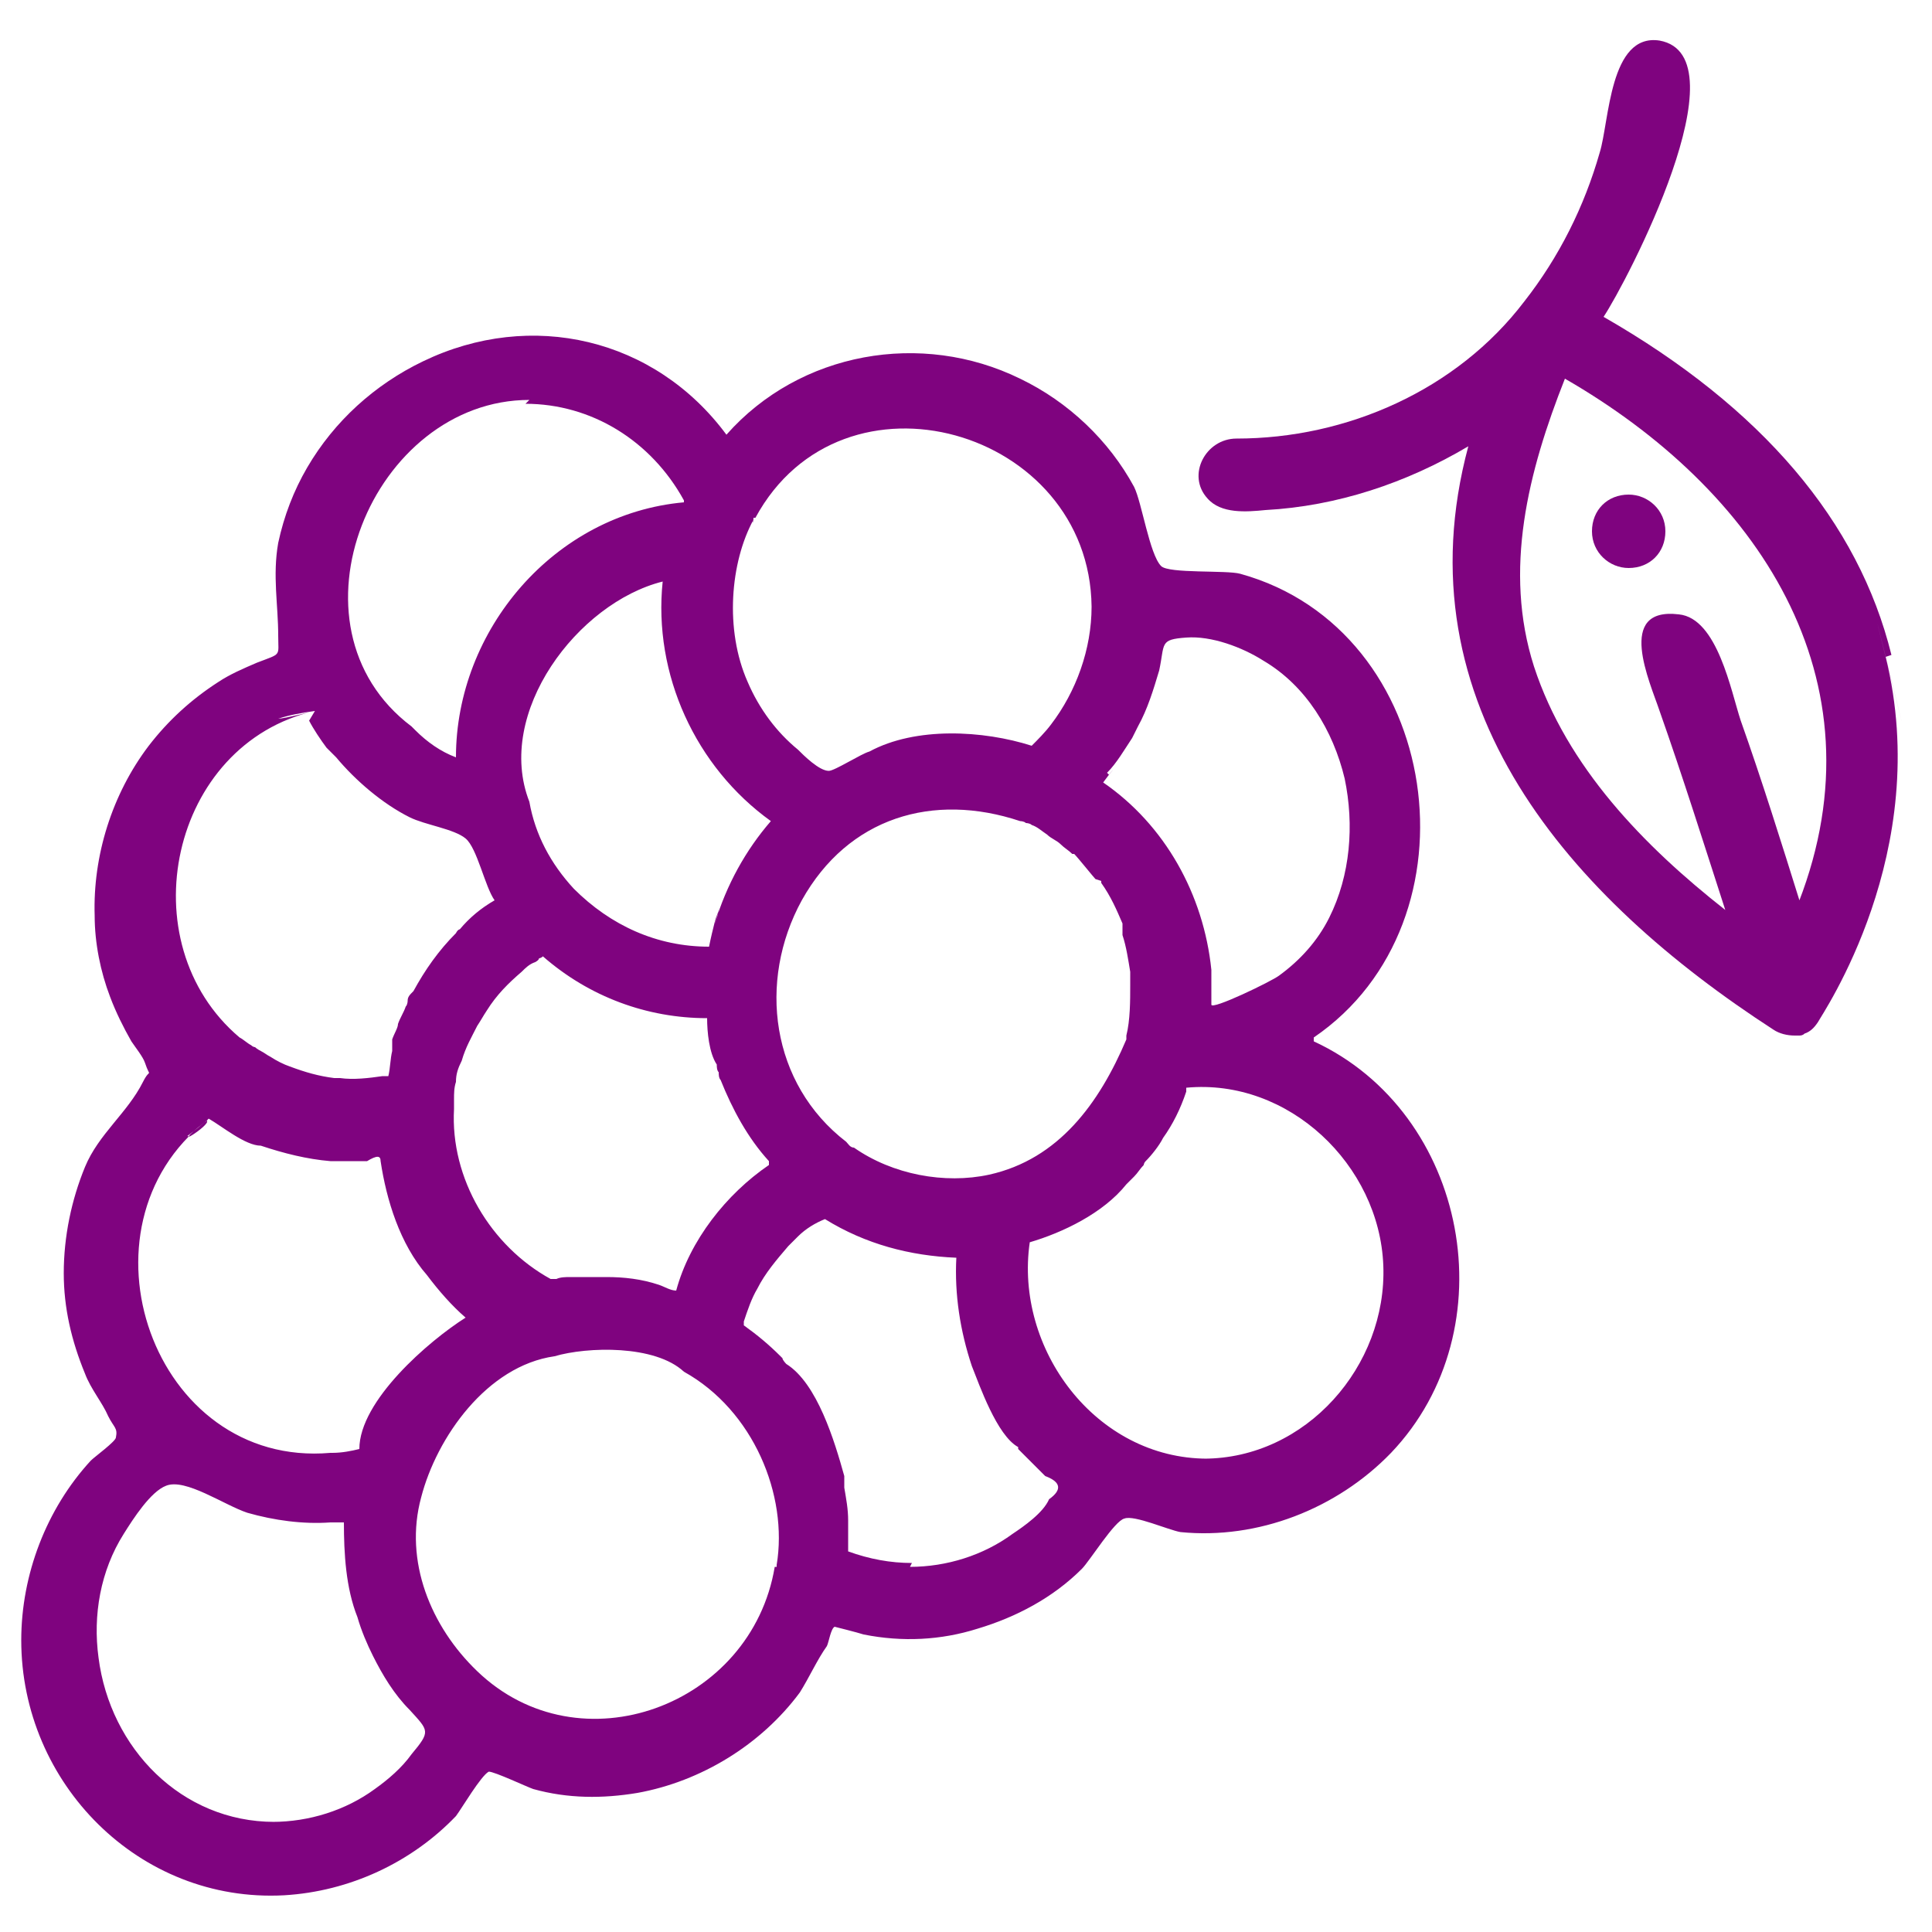 <svg viewBox="0 0 100 100" xmlns="http://www.w3.org/2000/svg" id="Capa_1"><defs><style>.cls-1{fill:#7f037f;stroke-width:0px;}</style></defs><path d="m68,53.7c8.8-6,6.7-21.1-3.8-24-.7-.2-3.7,0-4.1-.4-.6-.6-1-3.3-1.4-4.1-1.3-2.4-3.4-4.4-5.9-5.6-5.1-2.5-11.4-1.4-15.2,2.9-3.7-5-10.1-6.5-15.7-3.8-2.5,1.2-4.6,3.1-6,5.5-.7,1.2-1.2,2.5-1.5,3.9-.3,1.7,0,3.2,0,4.8,0,1.1.2.9-1.1,1.4-.7.3-1.4.6-2,1-1.4.9-2.6,2-3.6,3.3-1.9,2.5-2.9,5.7-2.8,8.8,0,1.4.3,2.9.8,4.2.3.8.7,1.6,1.1,2.3.2.3.6.8.7,1.1.3.9.3.2-.1,1-.8,1.6-2.3,2.7-3,4.4-.7,1.7-1.1,3.6-1.1,5.5,0,1.8.4,3.5,1.1,5.2.3.8.9,1.5,1.2,2.2.3.6.5.6.4,1.1,0,.2-1.1,1-1.3,1.2-2.3,2.5-3.6,5.9-3.6,9.3,0,7.4,6.1,13.6,13.6,13.2,3.4-.2,6.6-1.7,8.9-4.1.3-.4,1.3-2.1,1.7-2.3.3,0,2,.8,2.3.9,1.8.5,3.6.5,5.4.2,3.3-.6,6.4-2.5,8.4-5.2.5-.8.9-1.7,1.4-2.4.1-.2.2-.9.4-1,0,0,1.2.3,1.5.4,2,.4,4,.3,5.9-.3,2-.6,3.9-1.6,5.4-3.1.4-.4,1.7-2.5,2.2-2.6.5-.2,2.3.6,2.9.7,4,.4,8.1-1.2,10.9-4.1,6.1-6.4,4-17.6-4-21.3.5-.4,1-.7,1.5-1.1-.5.4-1,.7-1.5,1.1Zm-10.7-13.7c.5-.5.9-1.2,1.3-1.8.1-.2.2-.4.3-.6.5-.9.8-1.9,1.1-2.9.3-1.4,0-1.6,1.4-1.7,1.3-.1,2.9.5,4,1.2,2.2,1.3,3.6,3.6,4.2,6.1.5,2.4.3,5-.8,7.2-.6,1.2-1.5,2.2-2.6,3-.4.3-3.5,1.8-3.5,1.5,0,0,0-.1,0-.2,0-.4,0-.9,0-1.4,0,0,0-.1,0-.2,0,0,0,0,0,0-.4-3.9-2.4-7.5-5.6-9.7l.3-.4c0,0-.1.1,0,0,.5-.6-.1.1,0,0Zm-.3,5.6s0,0,0,.1c.5.7.8,1.4,1.1,2.1,0,0,0,.2,0,.3,0,0,0,0,0,.1,0,0,0,.1,0,.2.2.6.3,1.3.4,1.9,0,0,0,.2,0,.3,0,0,0,0,0,.1,0,0,0,.2,0,.3,0,0,0,0,0,0,0,.8,0,1.8-.2,2.6,0,0,0,.1,0,.2-1.4,3.3-3.5,6.2-7.1,7,0,0,0,0,0,0-2.3.5-5,0-7-1.4-.2,0-.3-.2-.4-.3,0,0,0,0,0,0-3.9-3-4.6-8.3-2.3-12.5,2.4-4.3,6.8-5.6,11.3-4.1,0,0,.2,0,.3.1,0,0,0,0,0,0,0,0,.2,0,.3.1,0,0,0,0,0,0,.3.1.5.3.8.5.2.2.5.3.7.5.2.2.4.3.6.5,0,0,0,0,.1,0,.2.2,1,1.2,1.1,1.3,0,0-.1-.2,0,0Zm-20,2.1c-.1.4-.2.8-.3,1.3-2.7,0-5.1-1.1-7-3-1.2-1.3-2-2.8-2.3-4.5-1.8-4.6,2.5-10.3,6.9-11.4-.5,4.8,1.7,9.6,5.6,12.4-1.3,1.5-2.3,3.3-2.9,5.3,0-.3.2-.5.2-.8,0,.3-.1.5-.2.8-.1.4.5-2,0,0Zm2.8,12.6h0c-2.2,1.5-4.1,3.9-4.8,6.5h0c-.3,0-.6-.2-.9-.3-.9-.3-1.8-.4-2.7-.4-.4,0-.7,0-1.1,0-.3,0-.6,0-.8,0-.2,0-.5,0-.7.1,0,0,0,0,0,0,0,0-.2,0-.3,0-3.1-1.7-5.2-5.2-5-8.8h0c0-.1,0-.2,0-.3,0,0,0,0,0,0,0,0,0-.1,0-.2,0,0,0,0,0,0,0-.3,0-.6.1-.9,0-.4.1-.7.3-1.1,0,0,0,0,0,0,0,0,0,0,0,0,.2-.7.5-1.2.8-1.8.2-.3.3-.5.5-.8.5-.8,1.1-1.4,1.8-2,.2-.2.4-.4.7-.5,0,0,.2-.1.2-.2,0,0,.1,0,.2-.1h0c2.4,2.1,5.4,3.2,8.5,3.2h0c0,.7.1,1.8.5,2.4,0,.1,0,.3.1.4,0,0,0,0,0,0,0,.1,0,.3.1.4.6,1.5,1.4,3,2.5,4.2Zm-.7-33.5s0,0,0,0c0,0,0,0,0,0,4.5-8.3,17.3-4.6,17.4,4.6,0,0,0,0,0,0h0c0,2.2-.8,4.4-2.1,6.1,0,0,0,0,0,0-.3.4-.7.8-1,1.1-2.5-.8-6-1-8.4.3-.4.1-1.8,1-2.1,1-.5,0-1.3-.8-1.6-1.1-1.1-.9-2-2.1-2.6-3.5,0,0,0,0,0,0-1.2-2.7-.9-6.2.3-8.4-.1.2,0,.2,0-.1,0,0-.3.5,0,0Zm-11.9-5.9c3.4,0,6.5,1.9,8.2,5,0,0,0,0,0,0,0,0,0,0,0,.1-6.7.6-11.8,6.6-11.8,13.2-.8-.3-1.5-.8-2.1-1.4,0,0-.1-.1-.2-.2-6.9-5.2-2-16.9,6.1-16.9Zm-11.2,16.4s0,0,0,0c.2.4.6,1,.9,1.4,0,0,.1.1.2.2,0,0,0,0,.1.1,0,0,.1.1.2.2t0,0c1,1.2,2.4,2.4,3.8,3.1.8.4,2.3.6,2.9,1.1.6.5,1,2.5,1.5,3.2-.7.4-1.3.9-1.8,1.5,0,0,0,0,0,0,0,0-.1,0-.2.2-.9.9-1.6,1.9-2.2,3,0,0,0,0,0,0-.2.2-.3.3-.3.5,0,0,0,.2-.1.3,0,0,0,0,0,0-.1.3-.3.6-.4.9,0,.2-.2.5-.3.8,0,0,0,.2,0,.2,0,0,0,.1,0,.2,0,0,0,0,0,0,0,0,0,.1,0,.2,0,0,0,0,0,0-.1.4-.1.9-.2,1.3,0,0,0,0,0,0,0,0,0,0,0,0,0,0,0,0,0,0h0s0,0,0,0c-.1,0-.2,0-.3,0-.7.1-1.5.2-2.2.1,0,0,0,0,0,0,0,0-.2,0-.3,0,0,0,0,0,0,0-.8-.1-1.5-.3-2.3-.6-.3-.1-.7-.3-1-.5-.2-.1-.3-.2-.5-.3,0,0-.2-.1-.3-.2,0,0-.1,0-.2-.1,0,0,0,0,0,0-.2-.1-.4-.3-.6-.4-5.8-4.9-3.6-15.2,3.9-16.9,0,0-1.6.4-1.9.4.6-.2,1.2-.3,1.9-.4,0,0-4.2.9,0,0Zm-5.2,20.6c.7.4,1.9,1.4,2.7,1.4,1.2.4,2.4.7,3.6.8h0c.6,0,1.3,0,1.9,0,.5-.3.7-.3.7,0,.3,2,1,4.3,2.4,5.9,0,0,0,0,0,0,.6.8,1.3,1.6,2,2.2,0,0,0,0,0,0-1.9,1.2-5.5,4.3-5.5,6.8-.4.1-.9.2-1.4.2,0,0,0,0-.1,0-9.2.8-13.5-11.7-6.4-17.2,0,0-.9.9-1,.8,0,0,1.3-1,1-.8.3.2-2.3,1.8,0,0Zm3.4,36.4c-4.8,0-8.5-3.8-9.1-8.5-.3-2.2.1-4.5,1.3-6.4.5-.8,1.4-2.2,2.2-2.5,1-.4,3,1,4.2,1.4,1.4.4,2.9.6,4.3.5.2,0,.5,0,.7,0,0,1.6.1,3.4.7,4.9.2.7.5,1.4.8,2,.5,1,1.1,2,1.9,2.8,1,1.1,1.1,1.1.1,2.3-.5.7-1.2,1.3-1.9,1.8-1.5,1.1-3.4,1.7-5.3,1.7Zm25.9-13.2s0,0,0,0c-1.2,7.2-10.1,10.5-15.4,5.4-2.4-2.3-3.8-5.7-2.9-9,.8-3.1,3.4-6.8,6.9-7.3,1.7-.5,5.2-.6,6.7.8,0,0,0,0,0,0h0s0,0,0,0c3.6,2,5.4,6.4,4.8,10,0-.2,0-.2,0,.1,0,0,0-.5,0,0Zm7.1-.2c-1.1,0-2.2-.2-3.3-.6,0-.5,0-1.1,0-1.6,0-.6-.1-1.1-.2-1.7,0-.1,0-.2,0-.3,0,0,0,0,0,0,0-.1,0-.2,0-.3,0,0,0,0,0,0-.5-1.8-1.4-4.8-3-5.8,0,0-.2-.2-.2-.3,0,0,0,0-.1-.1-.6-.6-1.2-1.1-1.9-1.6,0,0,0,0,0,0,0,0,0-.1,0-.2.2-.6.4-1.2.7-1.7.4-.8,1-1.5,1.6-2.2,0,0,.1-.1.2-.2,0,0,0,0,.1-.1,0,0,0,0,.1-.1,0,0,0,0,0,0,0,0,0,0,.1-.1.4-.4.9-.7,1.4-.9,2.1,1.3,4.4,1.9,6.8,2,0,0,0,0,0,0-.1,1.9.2,3.8.8,5.6.4,1,1.3,3.6,2.4,4.2,0,0,0,0,0,.1,0,0,0,0,0,0h0c0,0,.1.1.2.2h0c.4.4.8.8,1.2,1.2.8.3.9.7.2,1.2-.3.7-1.3,1.4-1.9,1.8-1.5,1.1-3.4,1.7-5.3,1.7Zm15.3-5.4c-5.8,0-10-5.7-9.2-11.2,1.7-.5,3.8-1.5,5-3,.1-.1.3-.3.4-.4,0,0,0,0,0,0,.2-.2.3-.4.5-.6,0,0,0-.1.1-.2,0,0,0,0,0,0,.3-.3.7-.8.9-1.2.5-.7.9-1.5,1.2-2.4,0,0,0-.1,0-.2,5.3-.5,10,4,10.2,9.2.2,5.2-4,10-9.3,10Z" class="cls-1"></path><path d="m84.3,29.4c-1,0-1.9-.8-1.9-1.9s.8-1.9,1.9-1.9h0c1,0,1.9.8,1.9,1.9s-.8,1.9-1.9,1.9Z" class="cls-1"></path><path d="m97.9,33.9c-1.7-6.9-6.7-12.8-14.9-17.5,1.2-1.8,7.3-13.5,2.9-14.3-2.6-.4-2.6,4.2-3.1,5.8-.8,2.8-2.1,5.4-3.9,7.7t0,0c-3.5,4.6-9.2,7.1-14.9,7.1-1.6,0-2.6,1.9-1.5,3.1.7.8,2,.7,3,.6,3.7-.2,7.3-1.4,10.5-3.3-3.6,13.4,5.3,23.4,15.8,30.2,0,0,0,0,0,0,0,0,0,0,0,0,.3.2.7.3,1.1.3,0,0,0,0,0,0,0,0,.1,0,.2,0,.1,0,.2,0,.3-.1,0,0,0,0,0,0,0,0,0,0,0,0,.3-.1.5-.3.7-.6,0,0,0,0,0,0,.2-.4,6-8.8,3.5-18.9-1.7-6.9,2.5,10.1,0,0Zm-4.7,12.9c-1-3.2-2-6.4-3.1-9.5-.5-1.5-1.2-5.3-3.2-5.5-3.3-.4-1.5,3.5-1,5,1.2,3.4,2.3,6.9,3.4,10.3-4.2-3.3-8.2-7.4-9.9-12.6-1.6-5-.3-10.1,1.6-14.9,9.9,5.7,16.6,15.5,12.1,27.1-1.6-5,0,0,0,0Z" class="cls-1"></path></svg>
